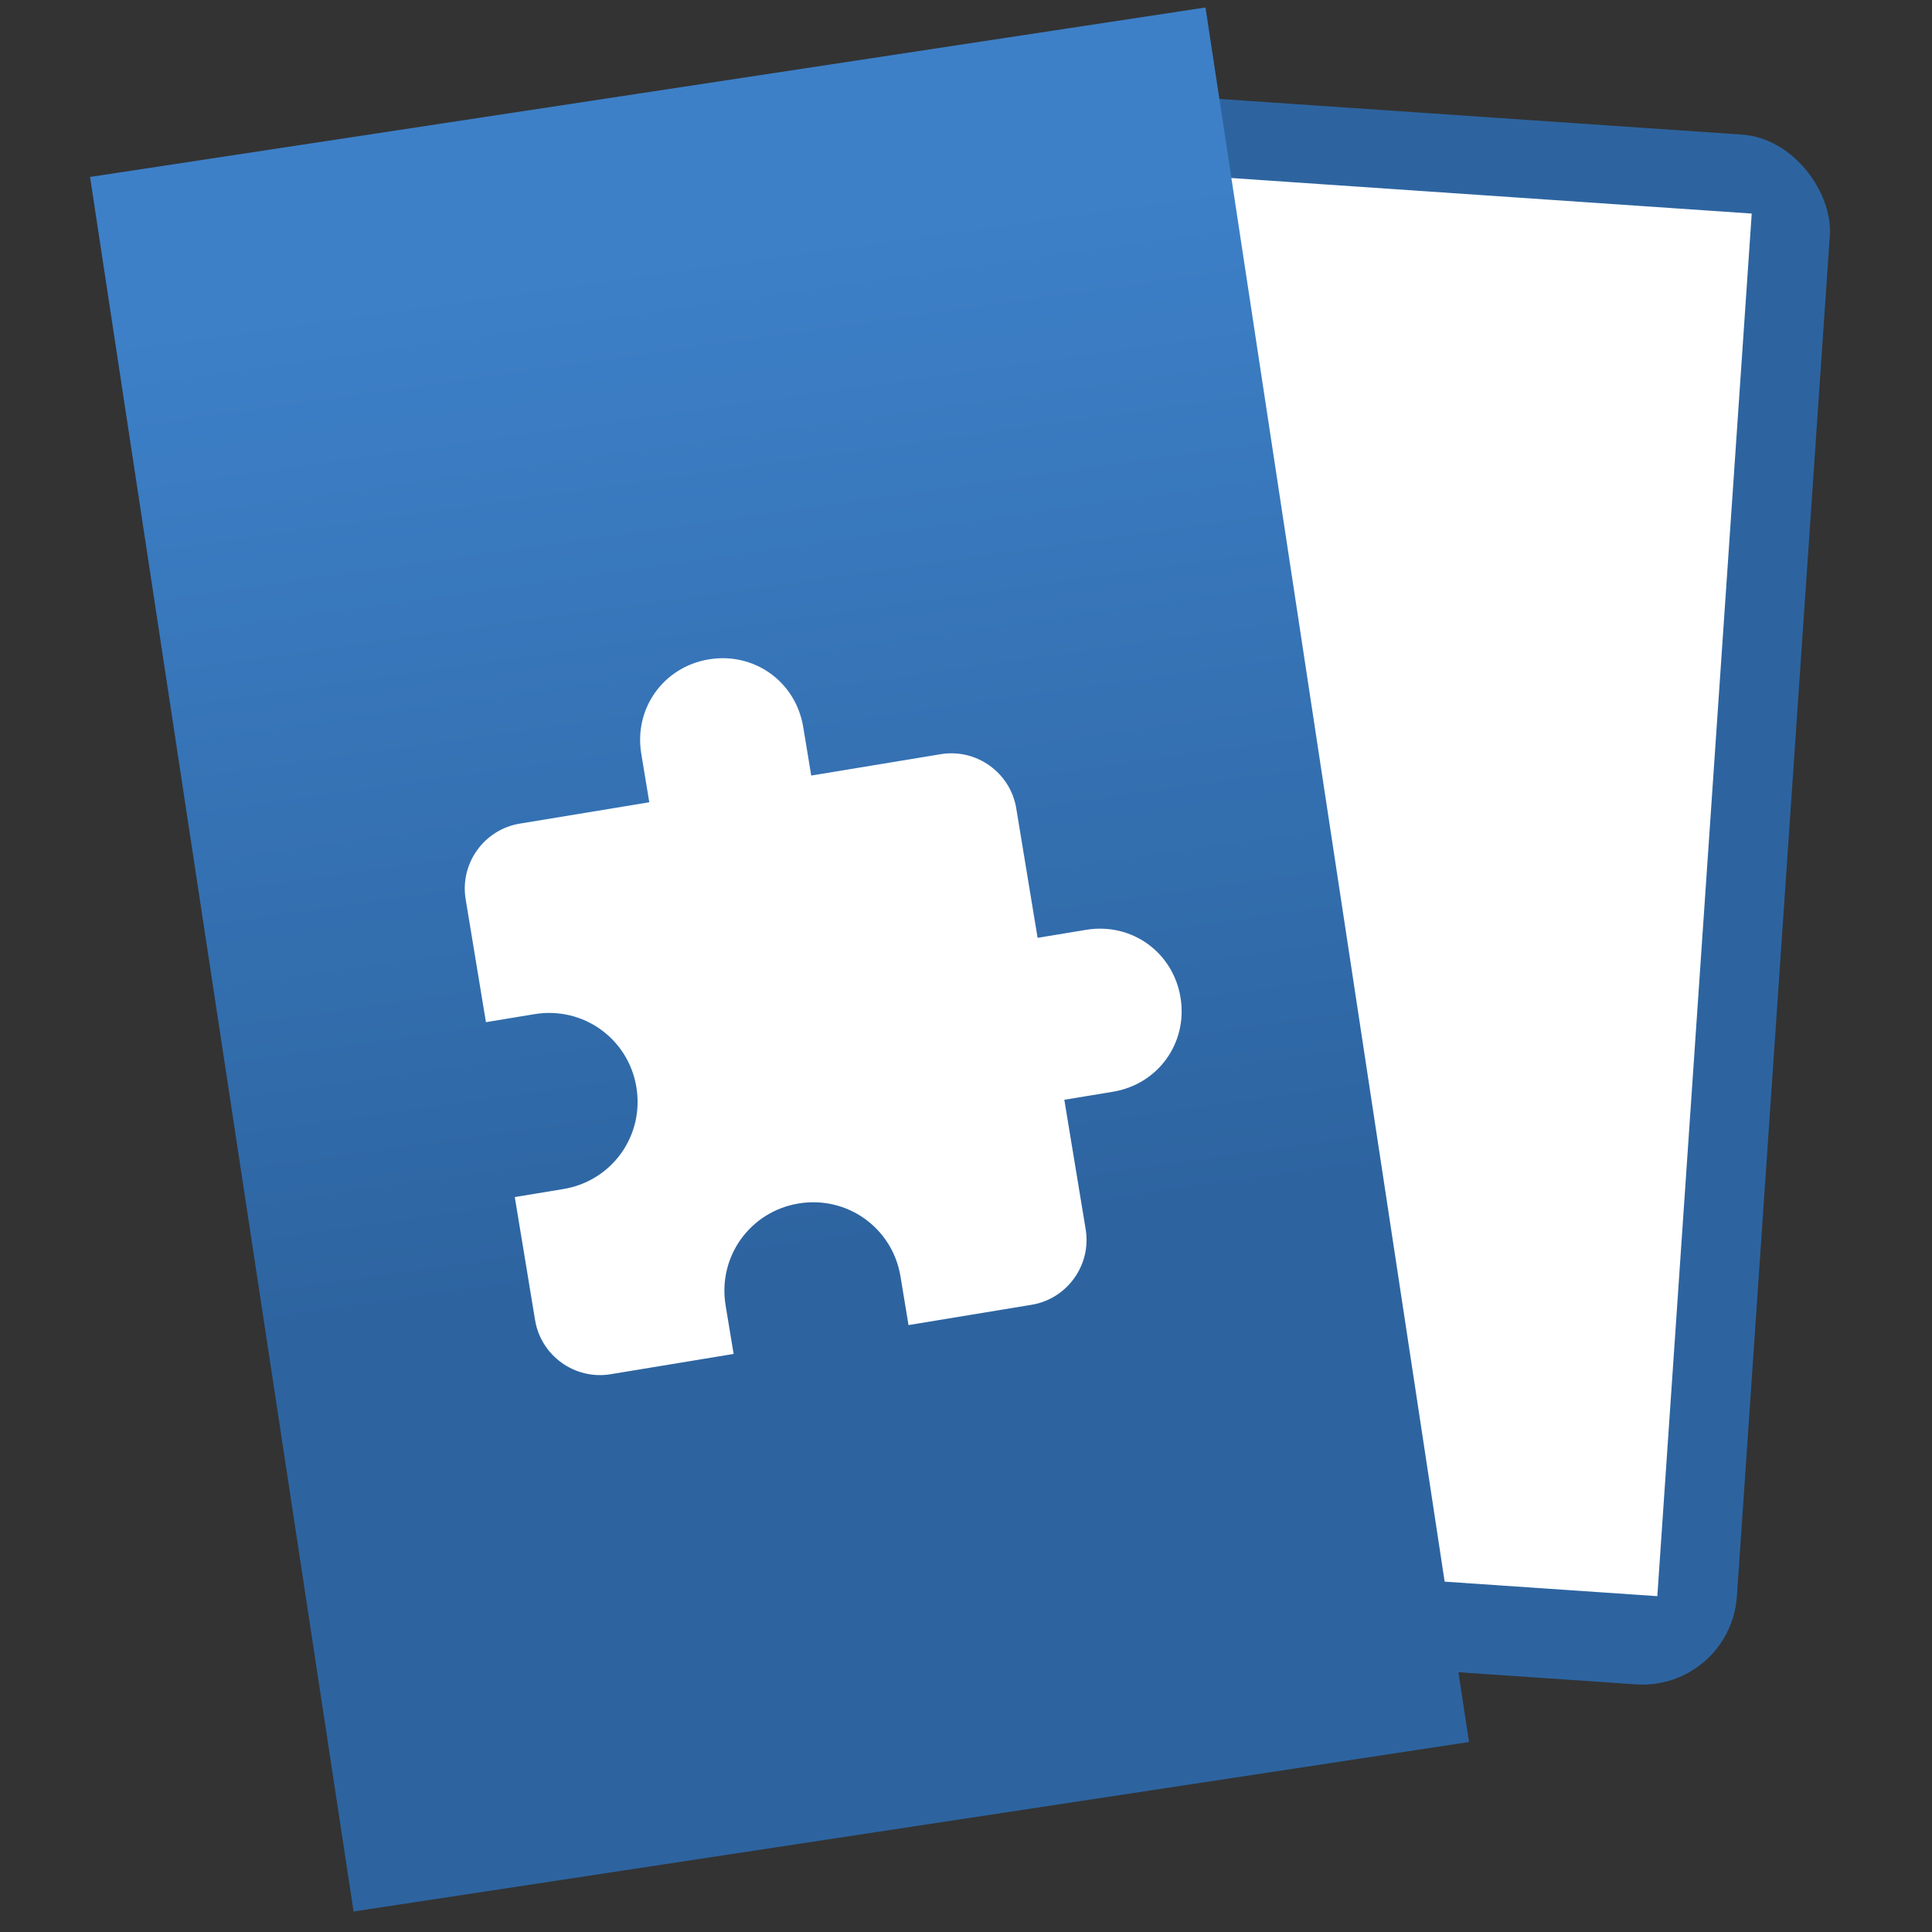 <?xml version="1.0" encoding="UTF-8" standalone="no"?>
<!-- Created with Inkscape (http://www.inkscape.org/) -->

<svg
   xmlns:osb="http://www.openswatchbook.org/uri/2009/osb"
   xmlns:dc="http://purl.org/dc/elements/1.1/"
   xmlns:cc="http://creativecommons.org/ns#"
   xmlns:rdf="http://www.w3.org/1999/02/22-rdf-syntax-ns#"
   xmlns:svg="http://www.w3.org/2000/svg"
   xmlns="http://www.w3.org/2000/svg"
   xmlns:xlink="http://www.w3.org/1999/xlink"
   xmlns:sodipodi="http://sodipodi.sourceforge.net/DTD/sodipodi-0.dtd"
   xmlns:inkscape="http://www.inkscape.org/namespaces/inkscape"
   version="1.1"
   id="svg2"
   width="512"
   height="512"
   viewBox="0 0 512 512"
   sodipodi:docname="libreoffice-template.svg"
   inkscape:version="0.92.2 (5c3e80d, 2017-08-06)">
  <rect x="0" y="0" width="512" height="512" fill="#333333" stroke="none"/>
  <defs
     id="defs6">
    <linearGradient
       inkscape:collect="always"
       id="linearGradient825">
      <stop
         style="stop-color:#3d80c8;stop-opacity:1"
         offset="0"
         id="stop821" />
      <stop
         style="stop-color:#2d64a0;stop-opacity:1"
         offset="1"
         id="stop823" />
    </linearGradient>
    <linearGradient
       inkscape:collect="always"
       xlink:href="#linearGradient825"
       id="linearGradient835"
       x1="476.858"
       y1="112.159"
       x2="476.36"
       y2="162.628"
       gradientUnits="userSpaceOnUse"
       gradientTransform="matrix(5.29,5.5751032e-8,-5.5751032e-8,5.29,-2379.811,-500.041)" />
    <linearGradient
       id="linearGradient4232">
      <stop
         id="stop4234-0"
         offset="0"
         style="stop-color:#3889e9;stop-opacity:1" />
      <stop
         id="stop4236"
         offset="1"
         style="stop-color:#5ea5fb;stop-opacity:1" />
    </linearGradient>
    <linearGradient
       id="linearGradient4422">
      <stop
         style="stop-color:#4c93dd;stop-opacity:1"
         offset="0"
         id="stop4424" />
      <stop
         style="stop-color:#56c5fd;stop-opacity:1"
         offset="1"
         id="stop4426" />
    </linearGradient>
    <linearGradient
       gradientTransform="matrix(1.47,0,0,1.47,-828.58,-583.836)"
       inkscape:collect="always"
       xlink:href="#linearGradient4232"
       id="linearGradient3426"
       x1="399.571"
       y1="545.798"
       x2="399.571"
       y2="517.798"
       gradientUnits="userSpaceOnUse" />
    <linearGradient
       id="linearGradient4207"
       osb:paint="gradient">
      <stop
         style="stop-color:#3498db;stop-opacity:1;"
         offset="0"
         id="stop3371" />
      <stop
         style="stop-color:#3498db;stop-opacity:0;"
         offset="1"
         id="stop3373" />
    </linearGradient>
    <linearGradient
       inkscape:collect="always"
       xlink:href="#linearGradient4232"
       id="linearGradient4356"
       x1="-0.5"
       y1="267.75"
       x2="536"
       y2="267.75"
       gradientUnits="userSpaceOnUse" />
    <linearGradient
       inkscape:collect="always"
       xlink:href="#linearGradient4232"
       id="linearGradient132"
       gradientUnits="userSpaceOnUse"
       x1="-0.5"
       y1="267.75"
       x2="536"
       y2="267.75" />
    <linearGradient
       inkscape:collect="always"
       xlink:href="#linearGradient4232"
       id="linearGradient134"
       gradientUnits="userSpaceOnUse"
       x1="-0.5"
       y1="267.75"
       x2="536"
       y2="267.75" />
    <linearGradient
       inkscape:collect="always"
       xlink:href="#linearGradient4232"
       id="linearGradient136"
       gradientUnits="userSpaceOnUse"
       x1="-0.5"
       y1="267.75"
       x2="536"
       y2="267.75" />
    <linearGradient
       inkscape:collect="always"
       xlink:href="#linearGradient4232"
       id="linearGradient138"
       gradientUnits="userSpaceOnUse"
       x1="-0.5"
       y1="267.75"
       x2="536"
       y2="267.75" />
    <linearGradient
       inkscape:collect="always"
       xlink:href="#linearGradient4232"
       id="linearGradient140"
       gradientUnits="userSpaceOnUse"
       x1="-0.5"
       y1="267.75"
       x2="536"
       y2="267.75" />
    <linearGradient
       inkscape:collect="always"
       xlink:href="#linearGradient4232"
       id="linearGradient142"
       gradientUnits="userSpaceOnUse"
       x1="-0.5"
       y1="267.75"
       x2="536"
       y2="267.75" />
    <linearGradient
       inkscape:collect="always"
       xlink:href="#linearGradient4232"
       id="linearGradient144"
       gradientUnits="userSpaceOnUse"
       x1="-0.5"
       y1="267.75"
       x2="536"
       y2="267.75" />
    <linearGradient
       inkscape:collect="always"
       xlink:href="#linearGradient4232"
       id="linearGradient146"
       gradientUnits="userSpaceOnUse"
       x1="-0.5"
       y1="267.75"
       x2="536"
       y2="267.75" />
    <linearGradient
       inkscape:collect="always"
       xlink:href="#linearGradient4232"
       id="linearGradient148"
       gradientUnits="userSpaceOnUse"
       x1="-0.5"
       y1="267.75"
       x2="536"
       y2="267.75" />
    <linearGradient
       inkscape:collect="always"
       xlink:href="#linearGradient4232"
       id="linearGradient150"
       gradientUnits="userSpaceOnUse"
       x1="-0.5"
       y1="267.75"
       x2="536"
       y2="267.75" />
    <linearGradient
       inkscape:collect="always"
       xlink:href="#linearGradient4232"
       id="linearGradient152"
       gradientUnits="userSpaceOnUse"
       x1="-0.5"
       y1="267.75"
       x2="536"
       y2="267.75" />
    <linearGradient
       inkscape:collect="always"
       xlink:href="#linearGradient4232"
       id="linearGradient154"
       gradientUnits="userSpaceOnUse"
       x1="-0.5"
       y1="267.75"
       x2="536"
       y2="267.75" />
    <linearGradient
       inkscape:collect="always"
       xlink:href="#linearGradient4232"
       id="linearGradient156"
       gradientUnits="userSpaceOnUse"
       x1="-0.5"
       y1="267.75"
       x2="536"
       y2="267.75" />
    <linearGradient
       inkscape:collect="always"
       xlink:href="#linearGradient4232"
       id="linearGradient158"
       gradientUnits="userSpaceOnUse"
       x1="-0.5"
       y1="267.75"
       x2="536"
       y2="267.75" />
    <linearGradient
       inkscape:collect="always"
       xlink:href="#linearGradient4232"
       id="linearGradient160"
       gradientUnits="userSpaceOnUse"
       x1="-0.5"
       y1="267.75"
       x2="536"
       y2="267.75" />
  </defs>
  <sodipodi:namedview
     pagecolor="#ffffff"
     bordercolor="#666666"
     borderopacity="1"
     objecttolerance="10"
     gridtolerance="10"
     guidetolerance="10"
     inkscape:pageopacity="0"
     inkscape:pageshadow="2"
     inkscape:window-width="1360"
     inkscape:window-height="717"
     id="namedview4"
     showgrid="false"
     inkscape:zoom="0.82038696"
     inkscape:cx="-3.7601509"
     inkscape:cy="272.29004"
     inkscape:window-x="0"
     inkscape:window-y="25"
     inkscape:window-maximized="1"
     inkscape:current-layer="svg2" />
  <rect
     style="fill:#2d64a0;fill-opacity:1;stroke:none;stroke-width:5.29;stroke-opacity:0.948"
     id="rect843"
     width="195.147"
     height="411.664"
     x="292.898"
     y="4.139"
     ry="25.079"
     transform="rotate(3.906)" />
  <rect
     transform="rotate(3.906)"
     ry="0"
     y="24.843"
     x="290.884"
     height="367.258"
     width="176.119"
     id="rect845"
     style="fill:#ffffff;fill-opacity:1;stroke:none;stroke-width:5.29;stroke-opacity:0.948" />
  <rect
     id="rect14"
     width="298.995"
     height="464.947"
     x="16.549"
     y="49.945"
     transform="rotate(-8.639)"
     style="opacity:1;fill:url(#linearGradient835);fill-opacity:1;stroke:none;stroke-width:5.29" />
  <circle
     r="0"
     cy="197.945"
     cx="-239.711"
     id="ellipse4233"
     style="opacity:1;fill:url(#linearGradient3426);fill-opacity:1;stroke:none;stroke-width:4;stroke-miterlimit:4;stroke-dasharray:none;stroke-dashoffset:0;stroke-opacity:1" />
  <g
     id="layer1-47"
     inkscape:label="Layer 1"
     transform="matrix(5.705,-0.941,0.941,5.705,-2565.522,-2394.184)"
     style="fill:#ffffff;fill-opacity:1">
    <g
       style="fill:#ffffff;fill-opacity:1;stroke:url(#linearGradient4356);stroke-opacity:1"
       transform="matrix(0.059,0,0,0.059,387.63,521.123)"
       id="g4242">
      <g
         transform="translate(-48.813,-89.137)"
         style="fill:#ffffff;fill-opacity:1;stroke:none;stroke-opacity:1"
         id="g4201">
        <g
           style="fill:#ffffff;fill-opacity:1;stroke:none;stroke-opacity:1"
           id="extension">
          <path
             style="fill:#ffffff;fill-opacity:1;stroke:none;stroke-opacity:1"
             inkscape:connector-curvature="0"
             d="M 471.75,255 H 433.5 V 153 c 0,-28.05 -22.95,-51 -51,-51 h -102 V 63.75 C 280.5,28.05 252.45,0 216.75,0 181.05,0 153,28.05 153,63.75 V 102 H 51 C 22.95,102 0,124.95 0,153 v 96.9 h 38.25 c 38.25,0 68.85,30.6 68.85,68.85 0,38.25 -30.6,68.85 -68.85,68.85 H 0 v 96.9 c 0,28.05 22.95,51 51,51 h 96.9 v -38.25 c 0,-38.25 30.6,-68.85 68.85,-68.85 38.25,0 68.85,30.6 68.85,68.85 v 38.25 h 96.9 c 28.05,0 51,-22.95 51,-51 v -102 h 38.25 c 35.7,0 63.75,-28.05 63.75,-63.75 0,-35.7 -28.05,-63.75 -63.75,-63.75 z"
             id="path4204" />
        </g>
      </g>
      <g
         style="fill:#ffffff;fill-opacity:1;stroke:url(#linearGradient132);stroke-opacity:1"
         id="g4206" />
      <g
         style="fill:#ffffff;fill-opacity:1;stroke:url(#linearGradient134);stroke-opacity:1"
         id="g4208" />
      <g
         style="fill:#ffffff;fill-opacity:1;stroke:url(#linearGradient136);stroke-opacity:1"
         id="g4210" />
      <g
         style="fill:#ffffff;fill-opacity:1;stroke:url(#linearGradient138);stroke-opacity:1"
         id="g4212" />
      <g
         style="fill:#ffffff;fill-opacity:1;stroke:url(#linearGradient140);stroke-opacity:1"
         id="g4214" />
      <g
         style="fill:#ffffff;fill-opacity:1;stroke:url(#linearGradient142);stroke-opacity:1"
         id="g4216" />
      <g
         style="fill:#ffffff;fill-opacity:1;stroke:url(#linearGradient144);stroke-opacity:1"
         id="g4218" />
      <g
         style="fill:#ffffff;fill-opacity:1;stroke:url(#linearGradient146);stroke-opacity:1"
         id="g4220" />
      <g
         style="fill:#ffffff;fill-opacity:1;stroke:url(#linearGradient148);stroke-opacity:1"
         id="g4222" />
      <g
         style="fill:#ffffff;fill-opacity:1;stroke:url(#linearGradient150);stroke-opacity:1"
         id="g4224" />
      <g
         style="fill:#ffffff;fill-opacity:1;stroke:url(#linearGradient152);stroke-opacity:1"
         id="g4226" />
      <g
         style="fill:#ffffff;fill-opacity:1;stroke:url(#linearGradient154);stroke-opacity:1"
         id="g4228" />
      <g
         style="fill:#ffffff;fill-opacity:1;stroke:url(#linearGradient156);stroke-opacity:1"
         id="g4230" />
      <g
         style="fill:#ffffff;fill-opacity:1;stroke:url(#linearGradient158);stroke-opacity:1"
         id="g4232" />
      <g
         style="fill:#ffffff;fill-opacity:1;stroke:url(#linearGradient160);stroke-opacity:1"
         id="g4234" />
    </g>
  </g>
</svg>
